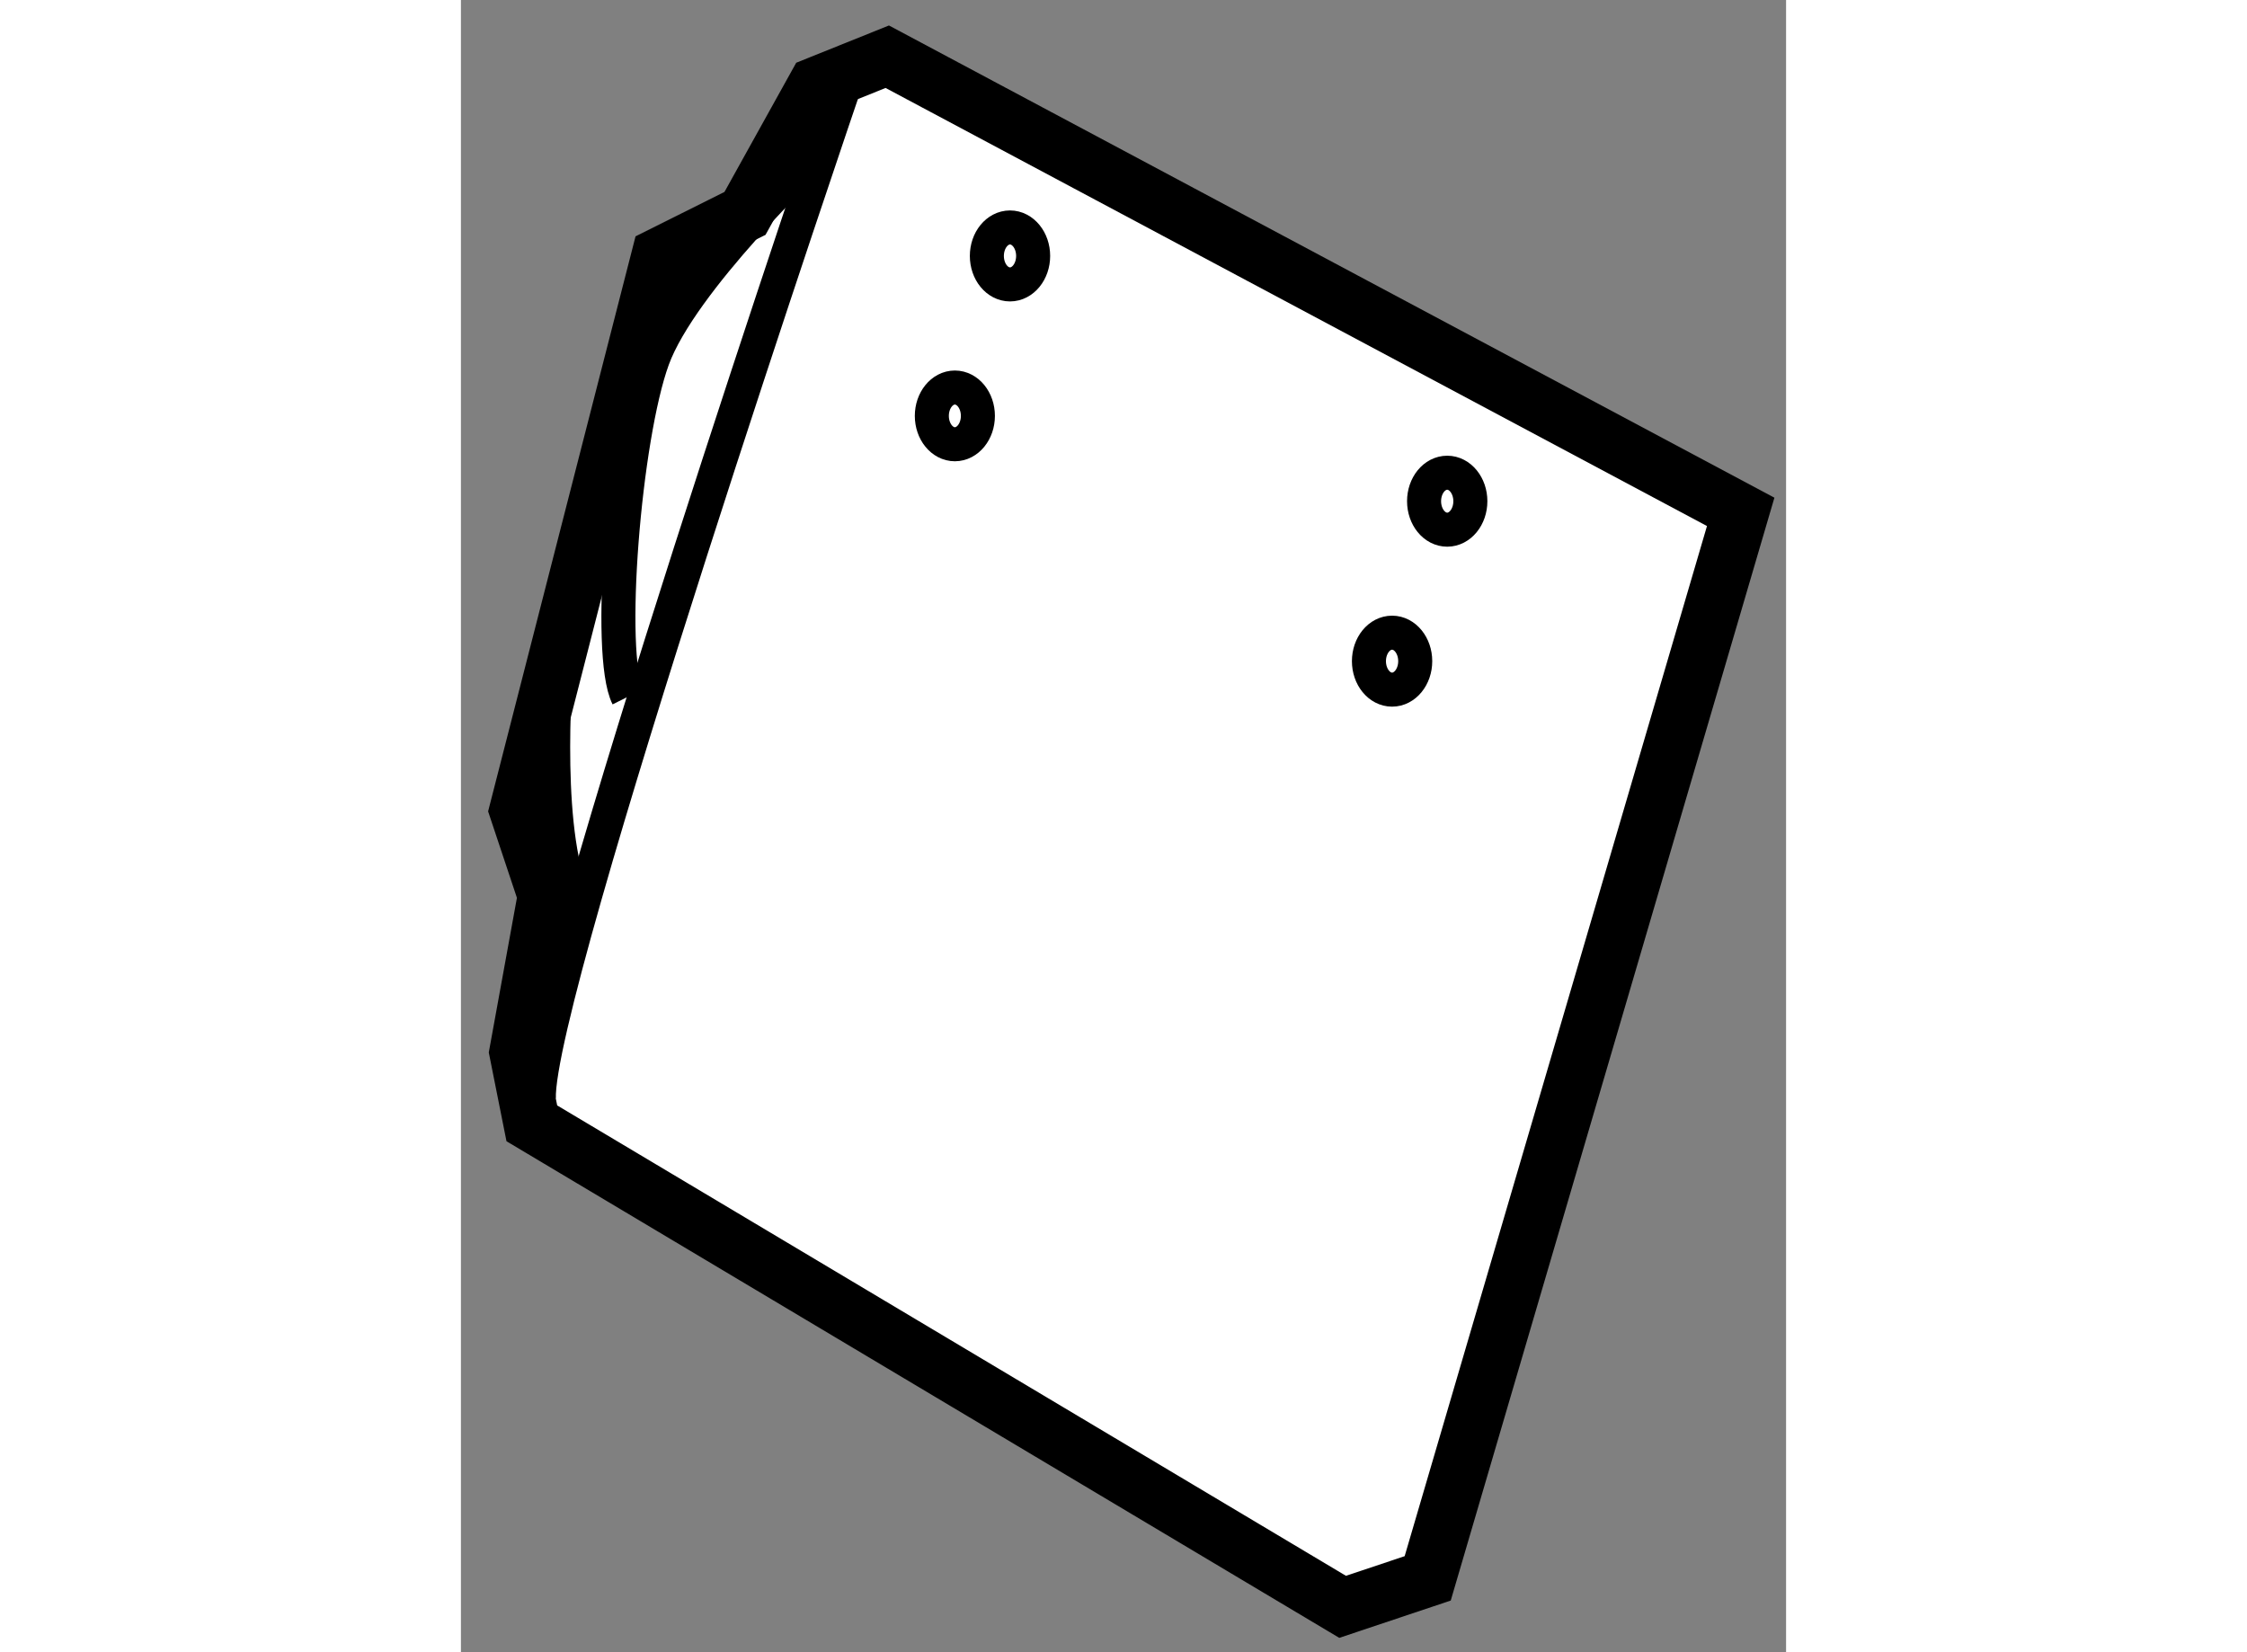<?xml version="1.0" encoding="utf-8"?>
<!-- Generator: Adobe Illustrator 15.1.0, SVG Export Plug-In . SVG Version: 6.00 Build 0)  -->
<!DOCTYPE svg PUBLIC "-//W3C//DTD SVG 1.1//EN" "http://www.w3.org/Graphics/SVG/1.1/DTD/svg11.dtd">
<svg version="1.1" xmlns="http://www.w3.org/2000/svg" xmlns:xlink="http://www.w3.org/1999/xlink" x="0px" y="0px" width="244.8px"
	 height="180px" viewBox="117.955 101.049 11.681 14.564" enable-background="new 0 0 244.8 180" xml:space="preserve">
	
<rect x="117.955" y="101.049" width="11.681" height="14.564" fill="#808080" stroke="none"/>
	
<g><polygon fill="#FFFFFF" stroke="#000000" stroke-width="0.5" points="126.477,114.962 129.236,105.561 121.713,101.549 
			121.086,101.801 120.459,102.93 119.708,103.305 118.455,108.192 118.706,108.945 118.455,110.324 118.58,110.951 
			125.727,115.213 		"></polygon><path fill="none" stroke="#000000" stroke-width="0.3" d="M121.337,101.801c0,0-2.727,7.991-2.695,8.931"></path><path fill="none" stroke="#000000" stroke-width="0.3" d="M121.055,102.428c0,0-1.159,1.097-1.409,1.786
			c-0.251,0.688-0.408,2.601-0.22,2.977"></path><path fill="none" stroke="#000000" stroke-width="0.3" d="M118.8,106.846c0,0-0.127,1.41,0.125,2.068"></path><ellipse fill="none" stroke="#000000" stroke-width="0.3" cx="126.649" cy="105.467" rx="0.204" ry="0.251"></ellipse><ellipse fill="none" stroke="#000000" stroke-width="0.3" cx="126.163" cy="106.877" rx="0.204" ry="0.251"></ellipse><ellipse fill="none" stroke="#000000" stroke-width="0.3" cx="122.795" cy="103.305" rx="0.204" ry="0.251"></ellipse><ellipse fill="none" stroke="#000000" stroke-width="0.3" cx="122.309" cy="104.715" rx="0.203" ry="0.25"></ellipse></g>


</svg>